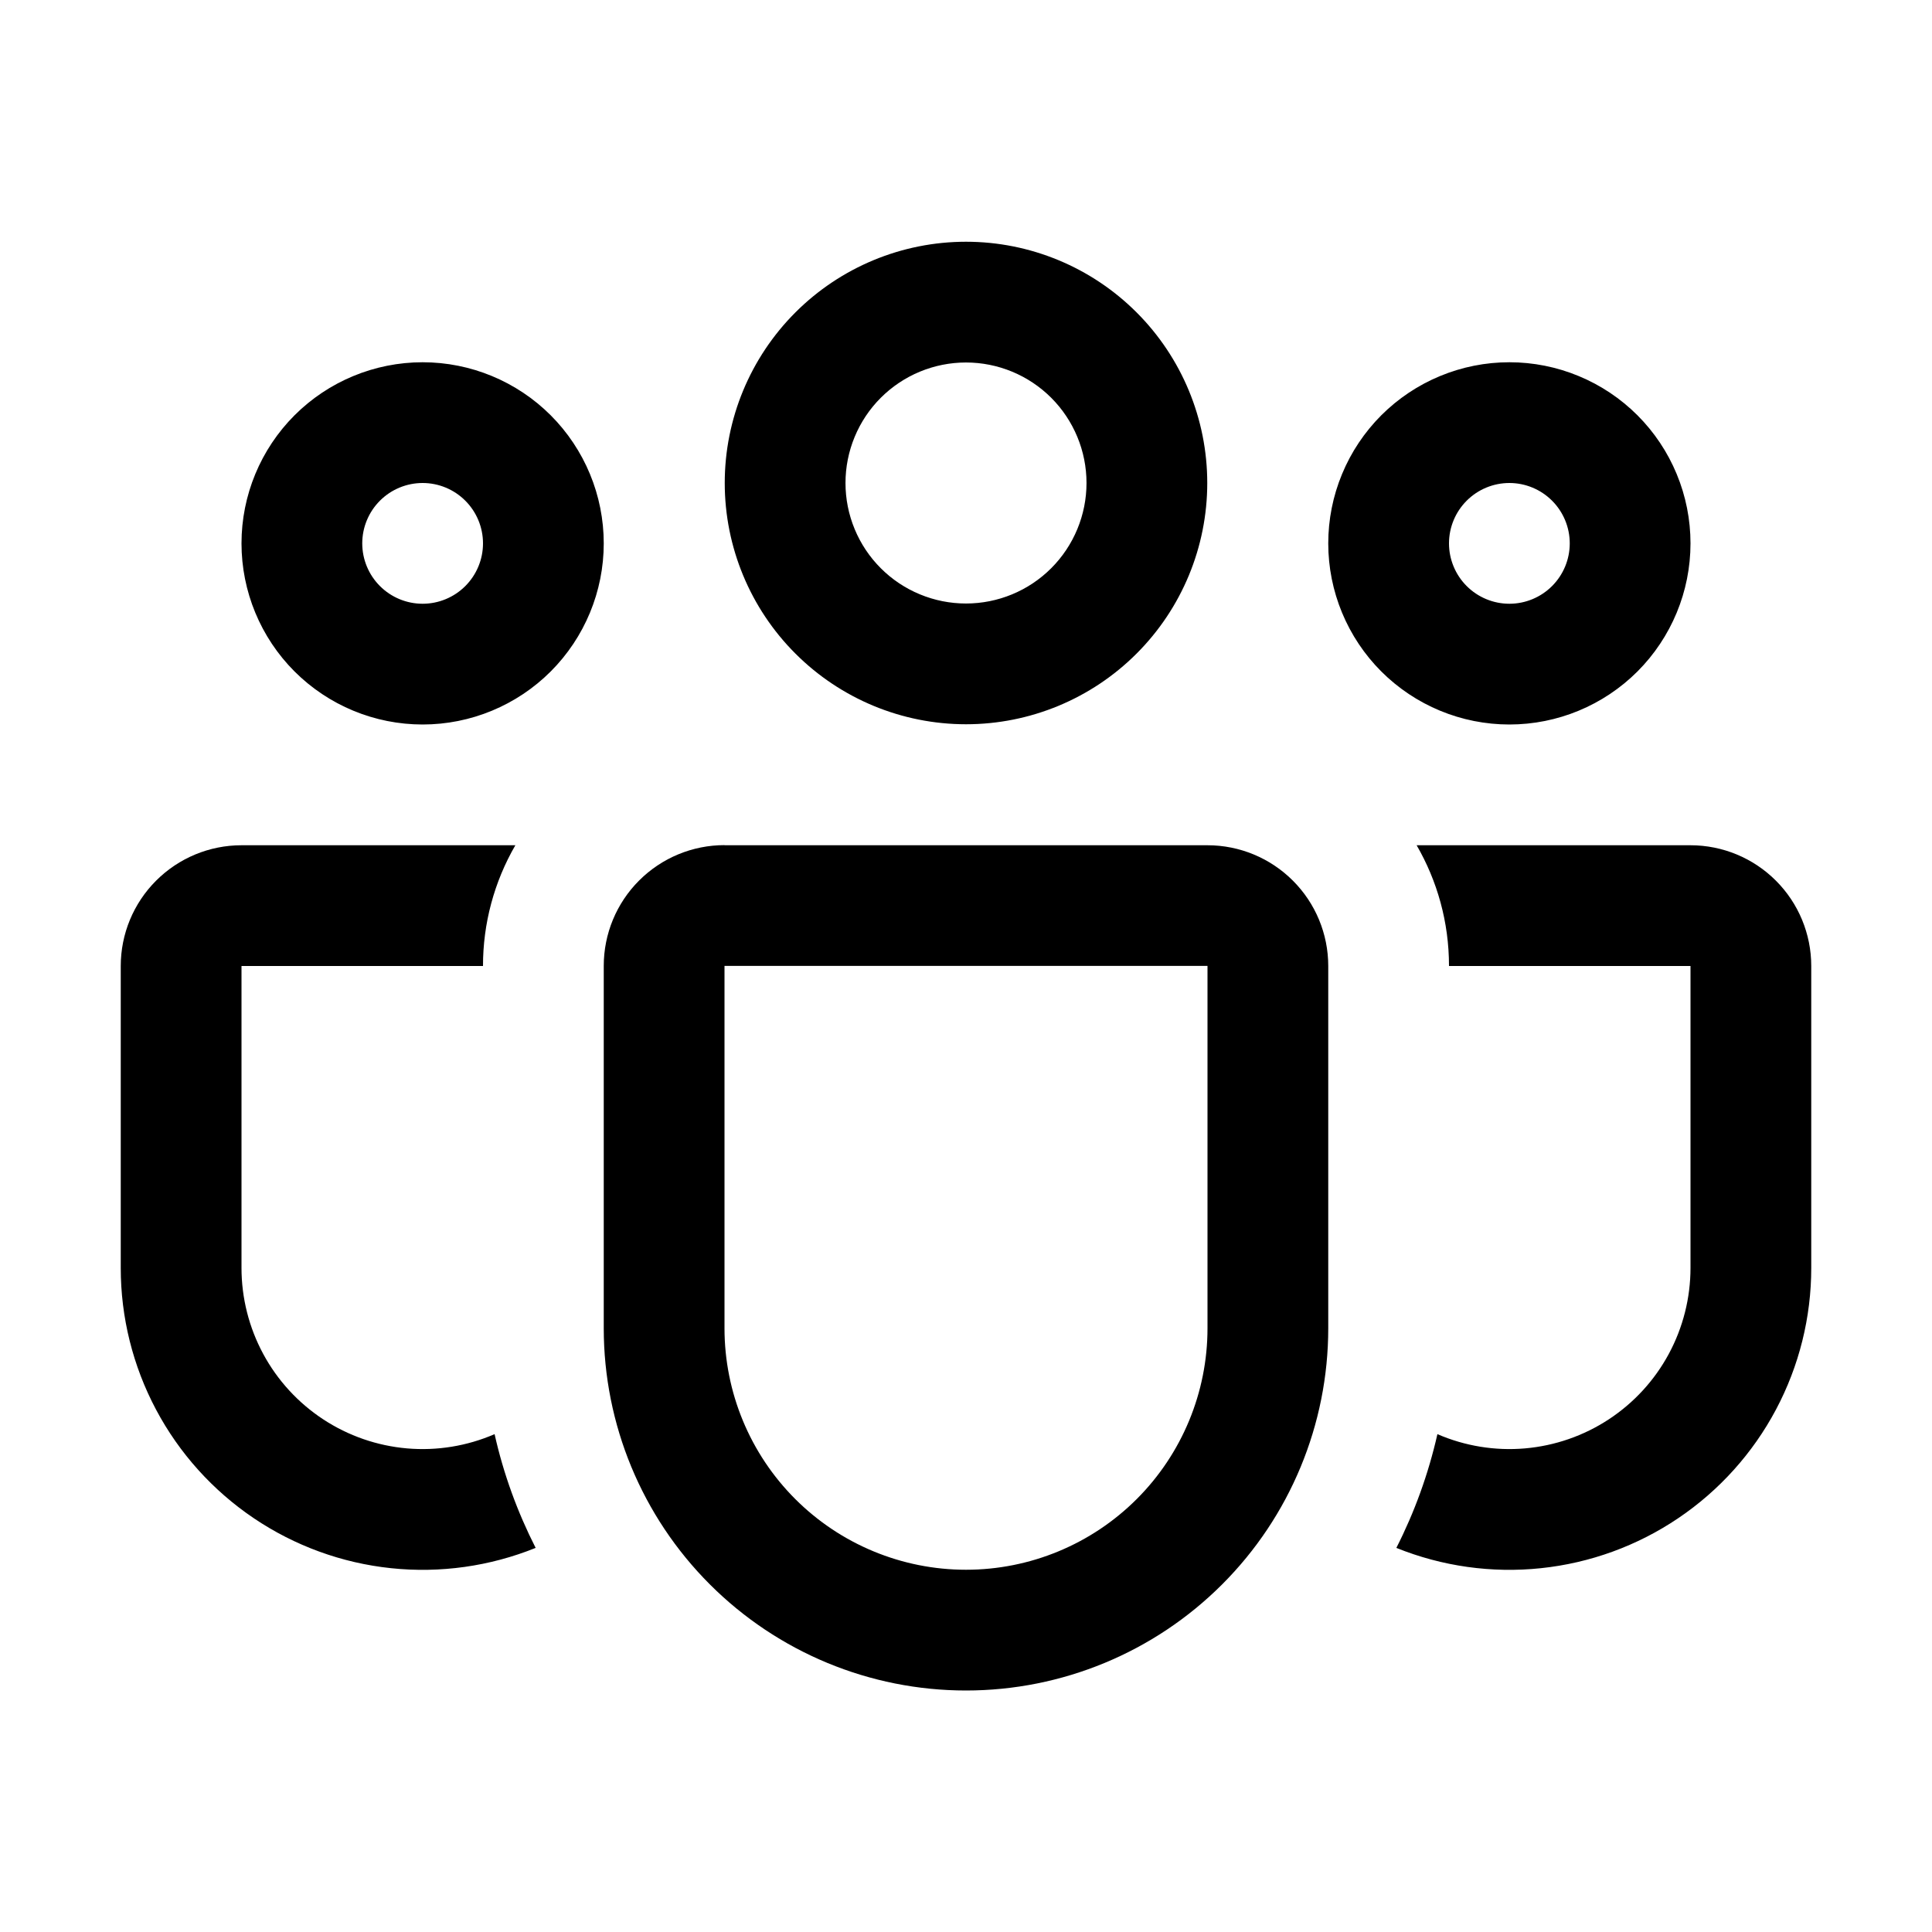 <svg width="64" height="64" viewBox="0 0 64 64" fill="none" xmlns="http://www.w3.org/2000/svg">
  <path d="M24.008 16C24.008 13.88 24.85 11.848 26.349 10.349C27.848 8.85 29.88 8.008 32 8.008C34.12 8.008 36.152 8.85 37.651 10.349C39.15 11.848 39.992 13.88 39.992 16C39.992 18.12 39.15 20.152 37.651 21.651C36.152 23.15 34.12 23.992 32 23.992C29.88 23.992 27.848 23.15 26.349 21.651C24.85 20.152 24.008 18.12 24.008 16ZM32 12.008C31.476 12.008 30.957 12.111 30.472 12.312C29.988 12.512 29.548 12.807 29.177 13.177C28.806 13.548 28.512 13.988 28.312 14.472C28.111 14.957 28.008 15.476 28.008 16C28.008 16.524 28.111 17.043 28.312 17.528C28.512 18.012 28.806 18.452 29.177 18.823C29.548 19.194 29.988 19.488 30.472 19.688C30.957 19.889 31.476 19.992 32 19.992C33.059 19.992 34.074 19.572 34.823 18.823C35.571 18.074 35.992 17.059 35.992 16C35.992 14.941 35.571 13.926 34.823 13.177C34.074 12.429 33.059 12.008 32 12.008ZM44 18C44 17.212 44.155 16.432 44.457 15.704C44.758 14.976 45.2 14.315 45.757 13.757C46.315 13.2 46.976 12.758 47.704 12.457C48.432 12.155 49.212 12 50 12C50.788 12 51.568 12.155 52.296 12.457C53.024 12.758 53.685 13.2 54.243 13.757C54.8 14.315 55.242 14.976 55.543 15.704C55.845 16.432 56 17.212 56 18C56 19.591 55.368 21.117 54.243 22.243C53.117 23.368 51.591 24 50 24C48.409 24 46.883 23.368 45.757 22.243C44.632 21.117 44 19.591 44 18ZM50 16C49.47 16 48.961 16.211 48.586 16.586C48.211 16.961 48 17.47 48 18C48 18.53 48.211 19.039 48.586 19.414C48.961 19.789 49.47 20 50 20C50.53 20 51.039 19.789 51.414 19.414C51.789 19.039 52 18.53 52 18C52 17.47 51.789 16.961 51.414 16.586C51.039 16.211 50.53 16 50 16ZM14 12C12.409 12 10.883 12.632 9.757 13.757C8.632 14.883 8 16.409 8 18C8 19.591 8.632 21.117 9.757 22.243C10.883 23.368 12.409 24 14 24C15.591 24 17.117 23.368 18.243 22.243C19.368 21.117 20 19.591 20 18C20 16.409 19.368 14.883 18.243 13.757C17.117 12.632 15.591 12 14 12ZM12 18C12 17.47 12.211 16.961 12.586 16.586C12.961 16.211 13.47 16 14 16C14.53 16 15.039 16.211 15.414 16.586C15.789 16.961 16 17.47 16 18C16 18.53 15.789 19.039 15.414 19.414C15.039 19.789 14.53 20 14 20C13.47 20 12.961 19.789 12.586 19.414C12.211 19.039 12 18.53 12 18ZM17.072 28C16.368 29.215 15.998 30.596 16 32H8V42C8 42.995 8.247 43.974 8.719 44.85C9.191 45.726 9.874 46.47 10.706 47.017C11.537 47.563 12.492 47.894 13.483 47.98C14.474 48.066 15.471 47.903 16.384 47.508C16.68 48.832 17.144 50.096 17.744 51.276C16.226 51.889 14.58 52.12 12.952 51.948C11.324 51.777 9.763 51.208 8.406 50.292C7.049 49.376 5.937 48.141 5.169 46.695C4.401 45.25 3.999 43.637 4 42V32C4 30.939 4.421 29.922 5.172 29.172C5.922 28.422 6.939 28 8 28H17.072ZM46.256 51.276C47.774 51.889 49.42 52.12 51.048 51.948C52.676 51.777 54.237 51.208 55.594 50.292C56.951 49.376 58.063 48.141 58.831 46.695C59.599 45.25 60.001 43.637 60 42V32C60 30.939 59.579 29.922 58.828 29.172C58.078 28.422 57.061 28 56 28H46.928C47.608 29.176 48 30.54 48 32H56V42C56 42.995 55.753 43.974 55.281 44.85C54.809 45.726 54.126 46.47 53.294 47.017C52.463 47.563 51.508 47.894 50.517 47.98C49.526 48.066 48.529 47.903 47.616 47.508C47.316 48.832 46.856 50.096 46.256 51.276ZM24 27.996C22.939 27.996 21.922 28.418 21.172 29.168C20.421 29.918 20 30.935 20 31.996V44C20 47.183 21.264 50.235 23.515 52.485C25.765 54.736 28.817 56 32 56C35.183 56 38.235 54.736 40.485 52.485C42.736 50.235 44 47.183 44 44V32C44 30.939 43.579 29.922 42.828 29.172C42.078 28.422 41.061 28 40 28H24V27.996ZM24 31.996H40V44C40 46.122 39.157 48.157 37.657 49.657C36.157 51.157 34.122 52 32 52C29.878 52 27.843 51.157 26.343 49.657C24.843 48.157 24 46.122 24 44V32V31.996Z" fill="black"/>
</svg>
